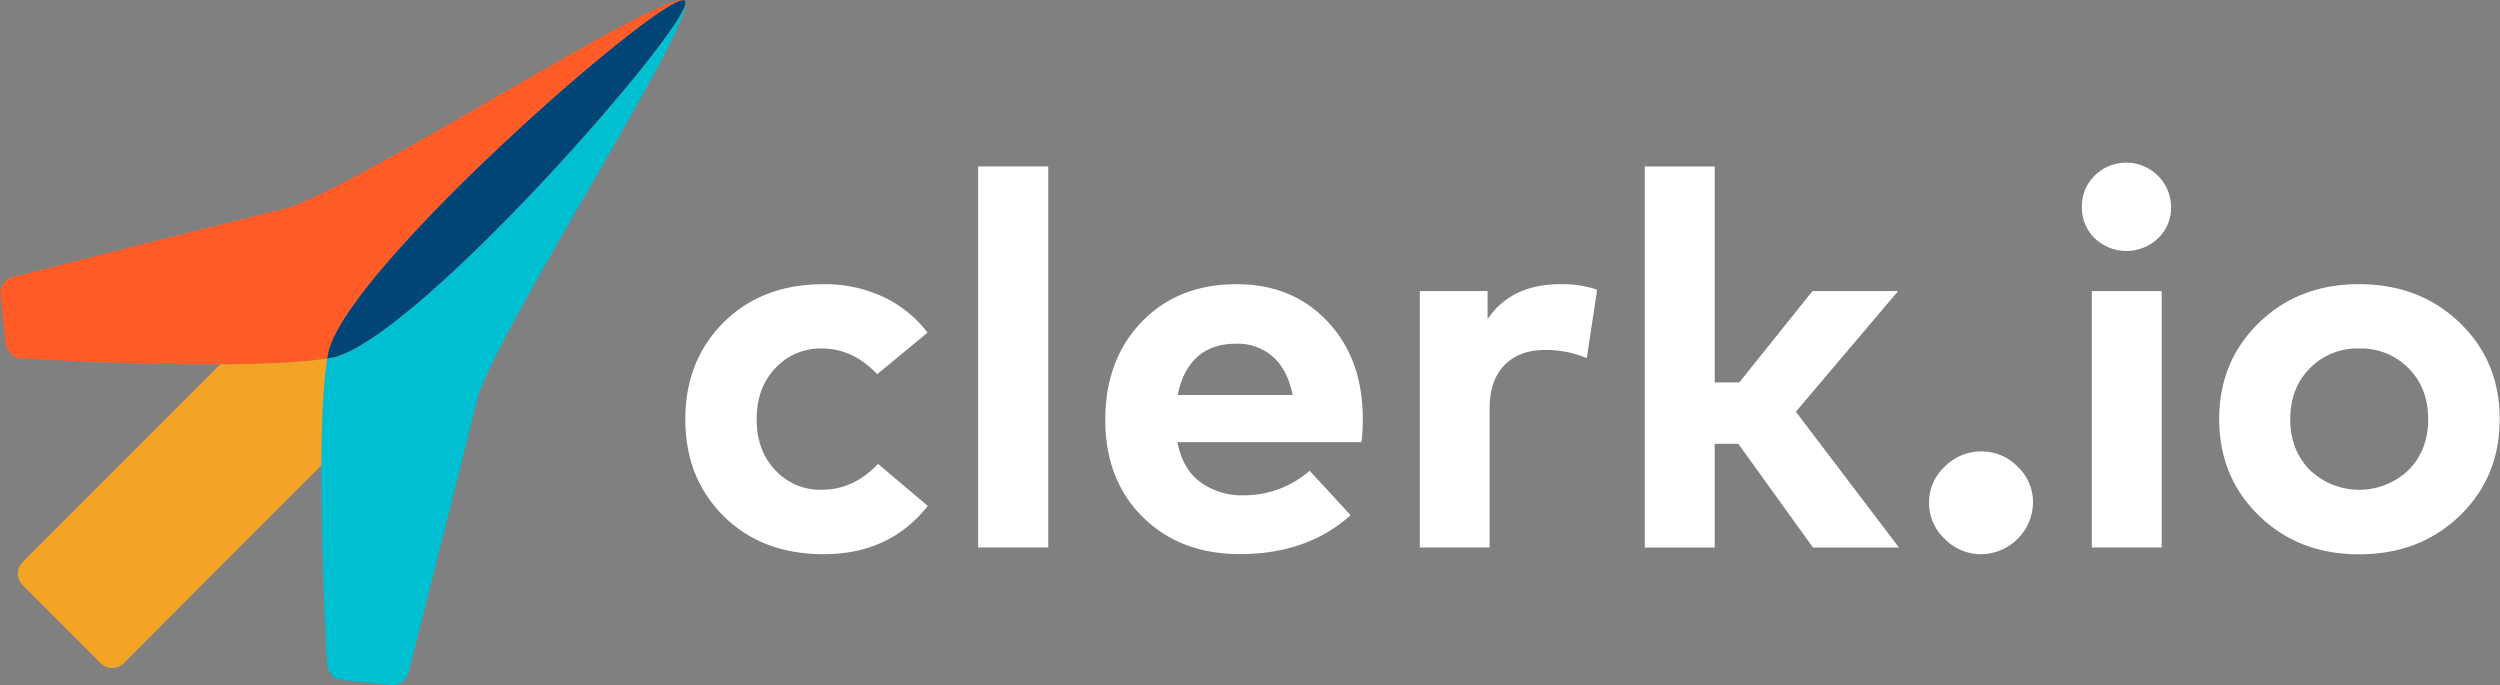 <svg id="Layer_1" data-name="Layer 1" xmlns="http://www.w3.org/2000/svg" viewBox="0 0 725.02 198.72"><rect x="0" y="0" width="725.02" height="198.72" fill="#808080" stroke="none"/><defs><style>.cls-1{isolation:isolate;}.cls-2{fill:#fff;}.cls-3{fill:#00bfd0;}.cls-4{fill:#ff5c28;}.cls-5{fill:#004576;}.cls-6{fill:#f3a326;}</style></defs><g class="cls-1"><path class="cls-2" d="M238.86,82.42a39.87,39.87,0,0,1,17.21,3.64A34.93,34.93,0,0,1,269,96.46l-14.6,12.05q-7.08-7.44-16.08-7.45a17.89,17.89,0,0,0-13.44,5.68q-5.43,5.69-5.44,14.81t5.4,14.81a17.73,17.73,0,0,0,13.4,5.68q9.33,0,16.39-7.52l14.45,12.2q-11.11,14-30.22,14-17.87,0-29-11.05t-11.11-28.09q0-17,11.11-28.08T238.86,82.42Z"/><path class="cls-2" d="M304,158.77H283.68V48.27H304Z"/><path class="cls-2" d="M358.63,82.42q16.23,0,26.41,10.86t10.18,28.2a51.42,51.42,0,0,1-.39,6.75H341.47q1.47,7.76,6.64,11.59a20.66,20.66,0,0,0,12.7,3.83,29,29,0,0,0,19-7.13l11.88,12.89q-12.59,11.28-32.08,11.28-17.33,0-28.19-10.74t-10.88-28.17q0-17.49,10.57-28.43T358.63,82.42Zm-.15,17.26c-4.72,0-8.48,1.3-11.31,3.88s-4.69,6.25-5.63,11h33.33q-1.41-7.21-5.6-11A15.34,15.34,0,0,0,358.48,99.68Z"/><path class="cls-2" d="M452.61,82.42A31.53,31.53,0,0,1,463.18,84l-3,19.87a30.45,30.45,0,0,0-12.27-2.37q-7.23,0-11.54,4.33T432,118.25v40.52H411.76V84.41h19.65v8.14Q438.25,82.41,452.61,82.42Z"/><path class="cls-2" d="M497.28,110.89h7.14l21.21-26.48h24.85l-29.67,35,29.9,39.37H525.78l-21.67-30.08h-6.83v30.08H477V48.27h20.28Z"/><path class="cls-2" d="M564,135.33a14.72,14.72,0,0,1,10.6-4.41,14.48,14.48,0,0,1,10.52,4.41,14.14,14.14,0,0,1,4.47,10.4,15.23,15.23,0,0,1-15,15,14.68,14.68,0,0,1-10.6-4.45,14.24,14.24,0,0,1-4.55-10.51A14,14,0,0,1,564,135.33Z"/><path class="cls-2" d="M607.49,50.92a13,13,0,0,1,22.14,9.17,12.16,12.16,0,0,1-3.77,9,13.28,13.28,0,0,1-18.37,0,12.2,12.2,0,0,1-3.73-9A12.44,12.44,0,0,1,607.49,50.92Zm19.42,107.85H606.64V84.41h20.27Z"/><path class="cls-2" d="M684.15,82.42q17.55,0,29.17,11.16t11.61,28q0,16.81-11.61,28t-29.17,11.17q-17.48,0-29-11.17t-11.57-28q0-16.8,11.57-28T684.15,82.42Zm0,18.64a19.21,19.21,0,0,0-14.29,5.76q-5.67,5.76-5.67,14.73t5.67,14.74a20.73,20.73,0,0,0,28.66,0q5.67-5.76,5.67-14.74t-5.67-14.73A19.31,19.31,0,0,0,684.15,101.06Z"/></g><path class="cls-3" d="M138.28,116.37c-4.55,18.76-19.85,78.9-19.85,78.9a4.73,4.73,0,0,1-4.92,3.42l-14.41-1.5a4.86,4.86,0,0,1-4.18-4.36s-4-66.06.19-90.05S192.74-2.73,198.48.15s-55.66,97.46-60.2,116.22"/><path class="cls-4" d="M82.49,60.58C63.72,65.12,3.59,80.43,3.59,80.43A4.73,4.73,0,0,0,.16,85.34L1.67,99.75A4.84,4.84,0,0,0,6,103.93s66.05,4.06,90-.18S201.58,6.11,198.71.38,101.24,56,82.49,60.58"/><path class="cls-5" d="M198.71.38a.71.71,0,0,0-.1-.14.38.38,0,0,0-.13-.09C192.74-2.73,99.34,78.81,95.11,102.78c-.07.38-.13.77-.2,1.16l1.16-.19C120,99.51,201.58,6.11,198.71.38Z"/><path class="cls-6" d="M94.91,103.94c-7.65,1.21-19,1.67-31.07,1.73L6.55,163a4.73,4.73,0,0,0,0,6.69l22.66,22.66a4.73,4.73,0,0,0,6.68,0L93.18,135C93.25,123,93.71,111.6,94.91,103.94Z"/></svg>